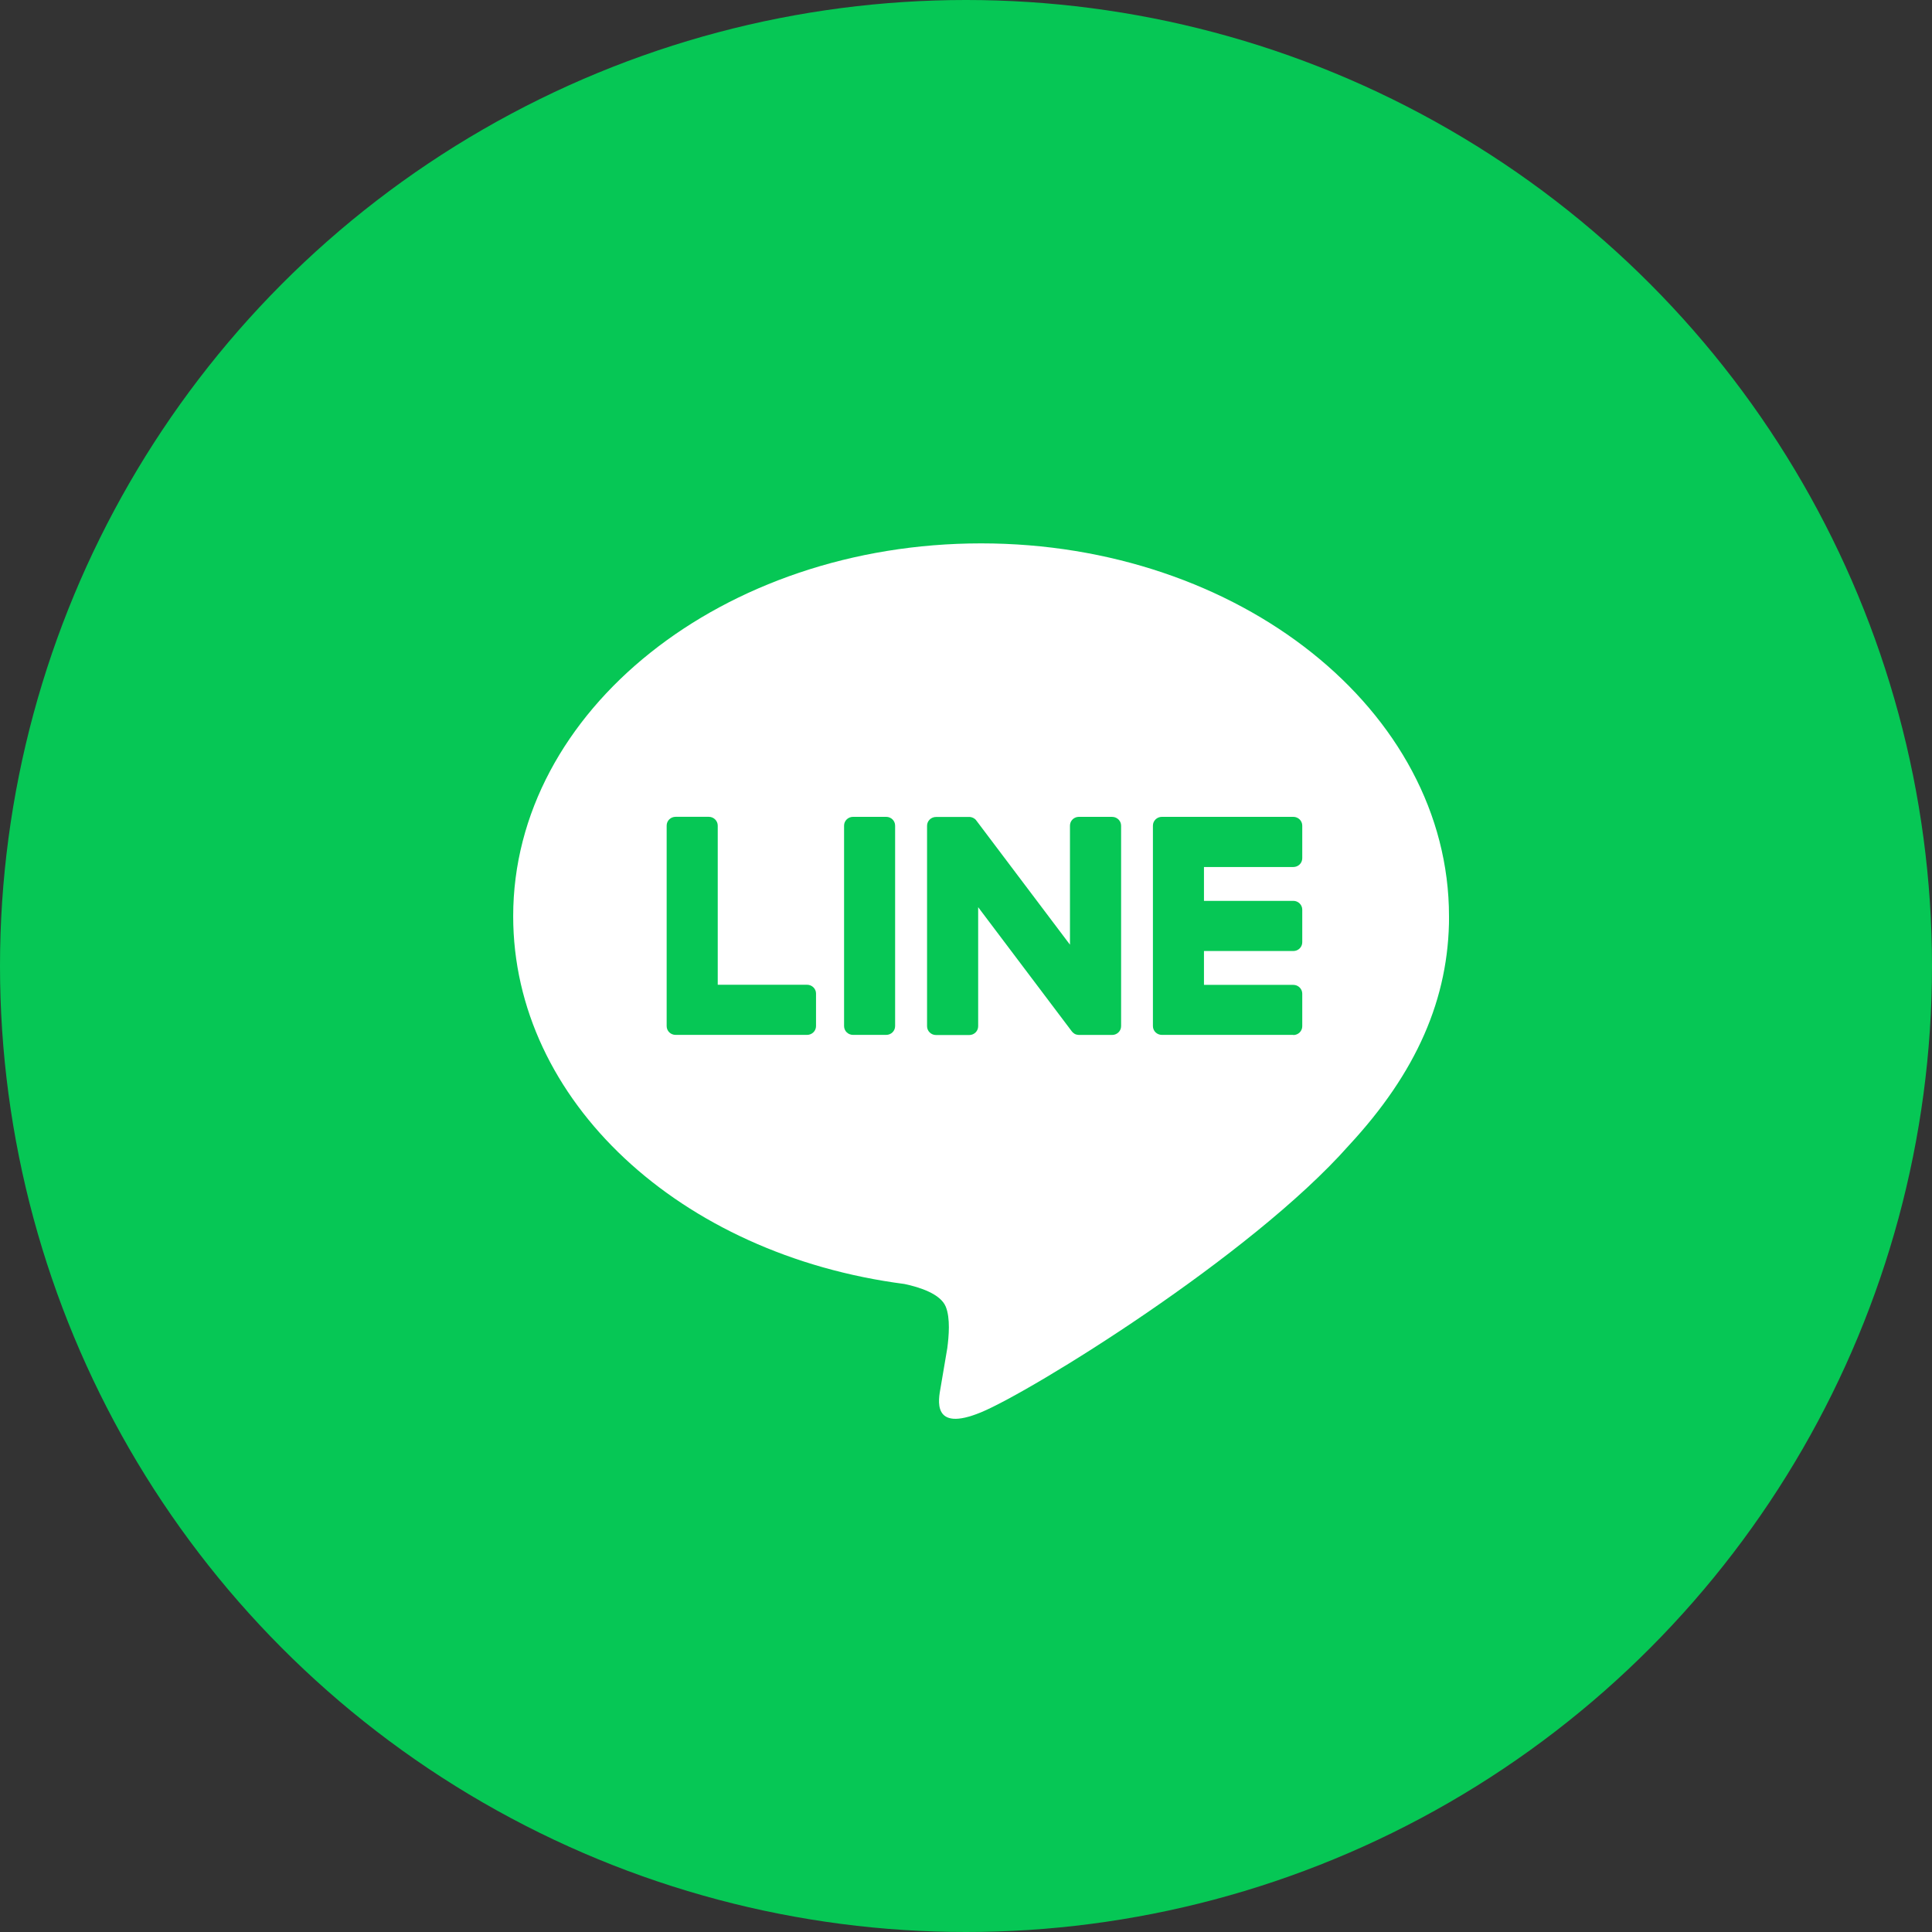 <svg width="64" height="64" viewBox="0 0 64 64" fill="none" xmlns="http://www.w3.org/2000/svg">
<rect x="0" y="0" width="64" height="64" fill="#333333" stroke="none"/>
<circle cx="32" cy="32" r="32" fill="#06C755"/>
<g clip-path="url(#clip0_331_1749)">
<path d="M48 30.35C48 23.54 41.047 18 32.5 18C23.953 18 17 23.54 17 30.35C17 36.455 22.515 41.567 29.963 42.534C30.468 42.641 31.155 42.861 31.329 43.284C31.486 43.669 31.431 44.271 31.38 44.661C31.38 44.661 31.198 45.735 31.159 45.963C31.091 46.348 30.848 47.468 32.502 46.783C34.156 46.099 41.428 41.623 44.679 37.948C46.925 35.529 48.002 33.076 48.002 30.35H48Z" fill="white"/>
<path d="M42.843 34.282H38.489C38.325 34.282 38.192 34.153 38.192 33.991V33.987V27.357V27.35C38.192 27.189 38.325 27.059 38.489 27.059H42.843C43.005 27.059 43.139 27.19 43.139 27.35V28.43C43.139 28.591 43.007 28.721 42.843 28.721H39.883V29.842H42.843C43.005 29.842 43.139 29.973 43.139 30.133V31.213C43.139 31.374 43.007 31.504 42.843 31.504H39.883V32.625H42.843C43.005 32.625 43.139 32.756 43.139 32.916V33.996C43.139 34.157 43.007 34.287 42.843 34.287V34.282Z" fill="#06C755"/>
<path d="M26.735 34.282C26.898 34.282 27.032 34.153 27.032 33.991V32.911C27.032 32.752 26.898 32.621 26.735 32.621H23.776V27.349C23.776 27.189 23.642 27.058 23.48 27.058H22.38C22.216 27.058 22.084 27.187 22.084 27.349V33.986V33.991C22.084 34.153 22.216 34.282 22.38 34.282H26.734H26.735Z" fill="#06C755"/>
<path d="M29.356 27.059H28.258C28.094 27.059 27.961 27.189 27.961 27.35V33.991C27.961 34.152 28.094 34.282 28.258 34.282H29.356C29.52 34.282 29.652 34.152 29.652 33.991V27.35C29.652 27.189 29.52 27.059 29.356 27.059Z" fill="#06C755"/>
<path d="M36.84 27.059H35.74C35.576 27.059 35.444 27.189 35.444 27.35V31.294L32.349 27.19C32.342 27.18 32.333 27.17 32.326 27.16C32.326 27.16 32.326 27.16 32.325 27.159C32.319 27.153 32.313 27.146 32.307 27.14C32.306 27.139 32.303 27.137 32.301 27.136C32.295 27.132 32.291 27.128 32.285 27.123C32.282 27.122 32.279 27.119 32.277 27.117C32.272 27.113 32.266 27.11 32.261 27.108C32.258 27.106 32.255 27.103 32.252 27.102C32.246 27.099 32.242 27.096 32.236 27.093C32.233 27.092 32.23 27.09 32.227 27.089C32.221 27.086 32.216 27.083 32.21 27.082C32.207 27.082 32.204 27.079 32.2 27.079C32.194 27.078 32.188 27.075 32.182 27.073C32.179 27.073 32.175 27.072 32.172 27.07C32.166 27.07 32.16 27.068 32.154 27.066C32.15 27.066 32.146 27.066 32.142 27.065C32.136 27.065 32.131 27.063 32.126 27.063C32.12 27.063 32.115 27.063 32.109 27.063C32.107 27.063 32.102 27.063 32.099 27.063H31.007C30.844 27.063 30.71 27.193 30.71 27.354V33.996C30.71 34.155 30.843 34.287 31.007 34.287H32.107C32.271 34.287 32.403 34.157 32.403 33.996V30.052L35.502 34.161C35.524 34.191 35.55 34.215 35.579 34.234C35.579 34.234 35.582 34.235 35.582 34.237C35.587 34.241 35.593 34.244 35.601 34.248C35.603 34.249 35.606 34.251 35.609 34.252C35.614 34.255 35.62 34.257 35.624 34.26C35.628 34.262 35.634 34.264 35.638 34.265C35.641 34.265 35.644 34.268 35.647 34.268C35.654 34.271 35.66 34.272 35.667 34.274C35.667 34.274 35.67 34.274 35.672 34.274C35.697 34.279 35.723 34.284 35.749 34.284H36.841C37.004 34.284 37.138 34.154 37.138 33.993V27.351C37.138 27.192 37.005 27.06 36.841 27.06L36.84 27.059Z" fill="#06C755"/>
</g>
<defs>
<clipPath id="clip0_331_1749">
<rect width="31" height="29" fill="white" transform="translate(17 18)"/>
</clipPath>
</defs>
</svg>
